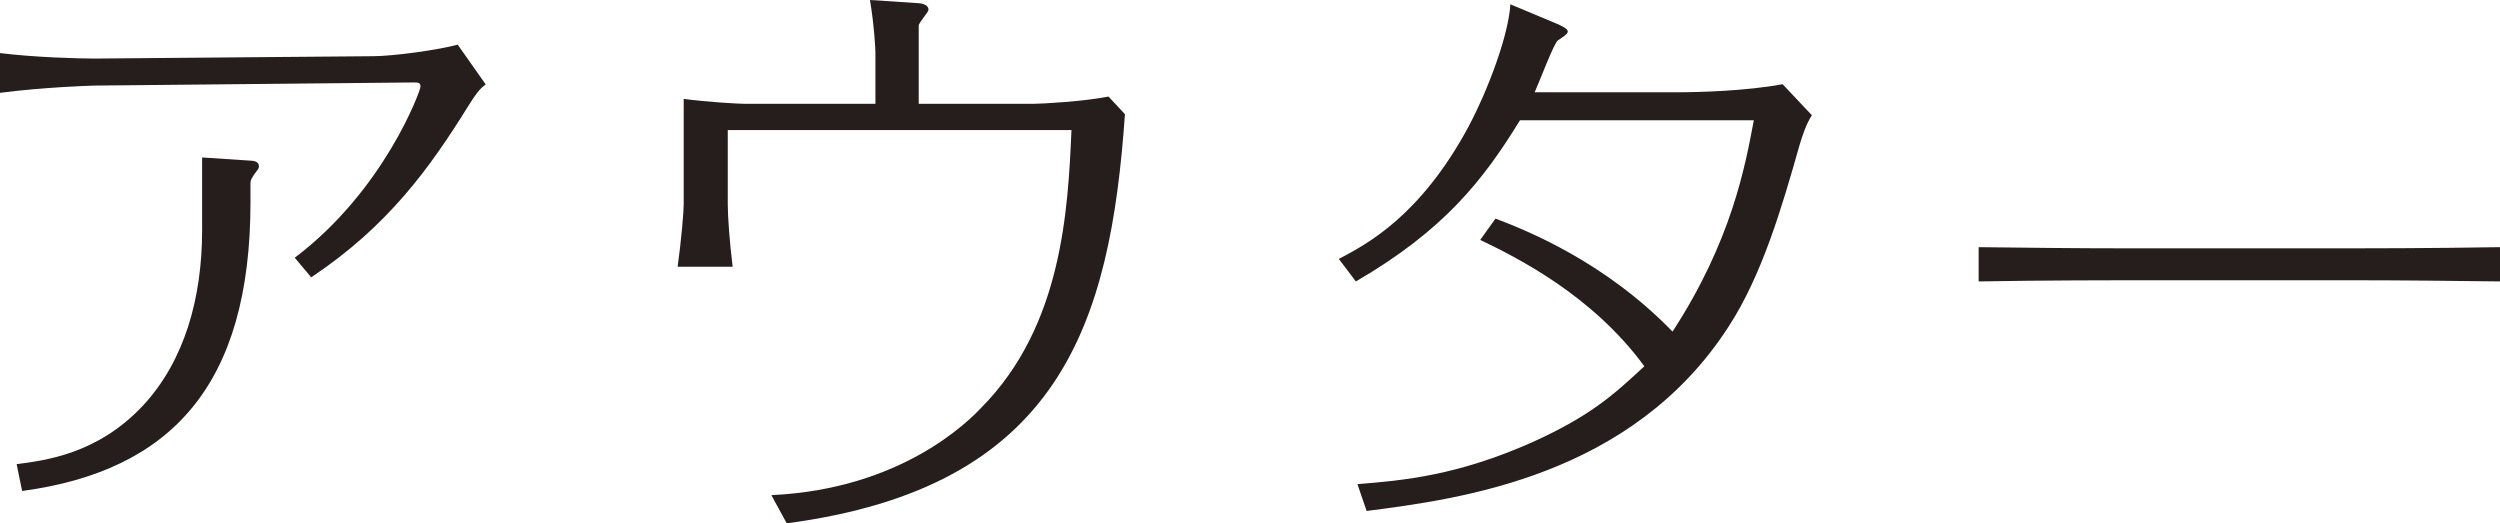 <?xml version="1.0" encoding="UTF-8"?><svg id="_レイヤー_2" xmlns="http://www.w3.org/2000/svg" viewBox="0 0 127.65 26.72"><defs><style>.cls-1{fill:#251e1c;}</style></defs><g id="_一枚目写真"><path class="cls-1" d="m0,2.71c1.75.22,4.02.28,4.83.28l14.21-.12c1,0,3.3-.31,4.33-.59l1.43,2.03c-.34.25-.53.53-.9,1.12-1.96,3.15-4.08,6.11-8.01,8.73l-.84-1c4.58-3.46,6.42-8.54,6.42-8.73s-.09-.22-.31-.22l-16.33.16c-.22,0-2.68.09-4.83.37v-2.03Zm10.32,5.33l2.43.16c.22,0,.47.06.47.28,0,.09-.03.16-.09.22-.25.34-.34.47-.34.65v.97c0,9.35-4.05,13.72-11.66,14.75l-.28-1.37c1.43-.19,4.12-.5,6.45-2.99,2.12-2.28,3.02-5.49,3.02-8.95v-3.71Z"/><path class="cls-1" d="m39.41,25.28c6.61-.31,10.04-3.77,10.69-4.46,4.15-4.18,4.43-10.13,4.61-14.18h-17.55v3.8c0,.59.09,1.9.25,3.18h-2.81c.19-1.37.31-2.81.31-3.18v-5.39c1.18.16,2.81.25,3.09.25h6.7v-2.62c0-.12-.06-1.4-.28-2.68l2.43.16c.09,0,.56.03.56.34,0,.12-.5.66-.5.81v3.99h5.89c.38,0,2.56-.12,3.8-.37l.84.9c-.75,10.72-3.3,19.05-17.27,20.89l-.78-1.43Z"/><path class="cls-1" d="m92.51,5.89c-.28.44-.47,1-.62,1.5-.9,3.18-1.93,6.7-3.65,9.32-4.93,7.61-13.65,8.76-18.46,9.38l-.47-1.37c2.37-.19,5.11-.44,8.95-2.15,3.02-1.37,4.18-2.46,5.7-3.87-2.68-3.65-6.51-5.55-8.38-6.45l.78-1.09c1.62.62,5.55,2.18,9.04,5.77,3.02-4.64,3.71-8.45,4.15-10.79h-11.94c-1.87,3.05-3.87,5.61-8.38,8.23l-.87-1.15c1.43-.75,4.15-2.18,6.61-6.73,1.06-2,2.06-4.74,2.15-6.27l2.46,1.03c.34.16.47.25.47.37s-.31.31-.5.44c-.19.09-1,2.25-1.19,2.65h7.36c1,0,3.4-.06,5.3-.41l1.5,1.59Z"/><path class="cls-1" d="m101.03,12.62c2.49.03,5.02.06,7.51.06h11.6c.44,0,3.96,0,7.51-.06v1.75c-2.43-.03-5.08-.06-7.51-.06h-11.6c-.09,0-4.27,0-7.51.06v-1.75Z"/></g></svg>